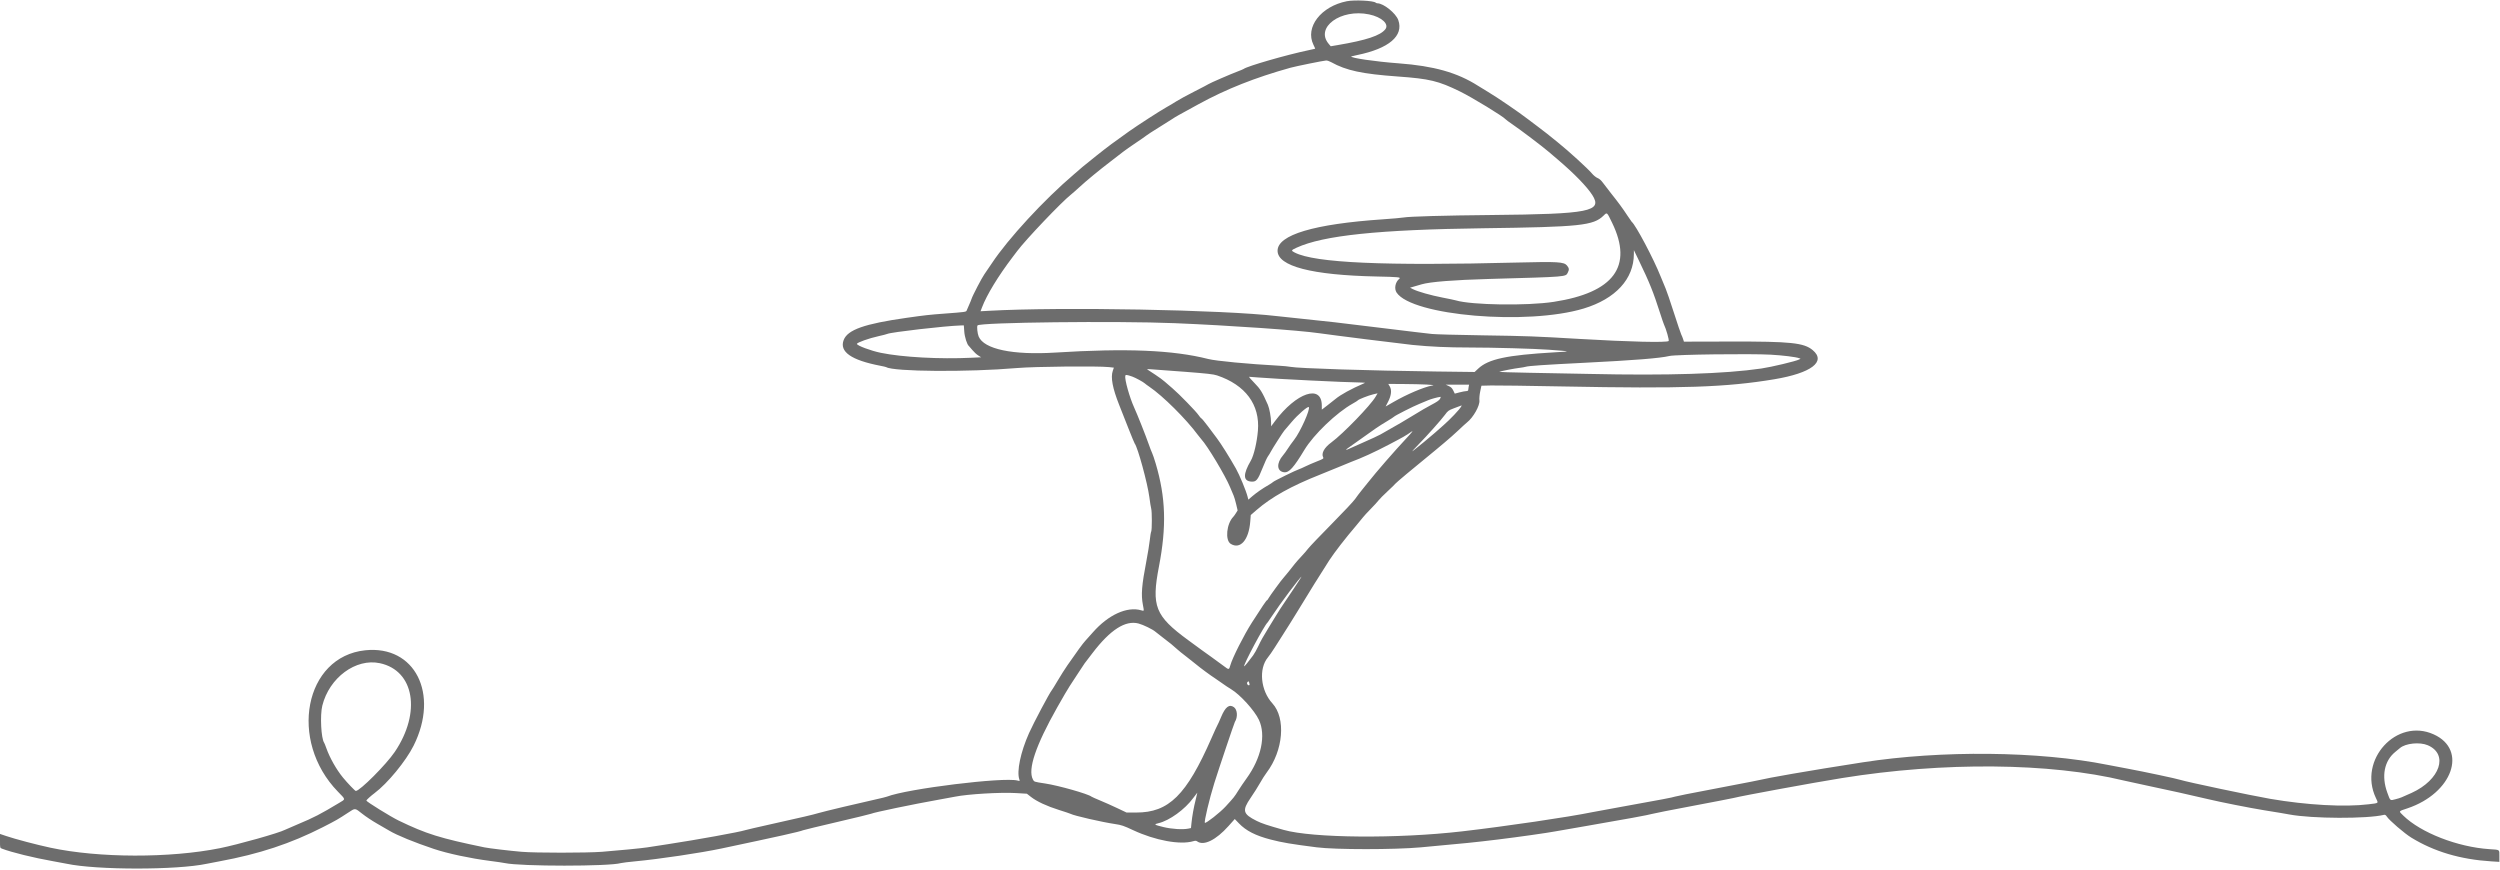 <?xml version="1.0" encoding="UTF-8" standalone="no"?><svg xmlns="http://www.w3.org/2000/svg" xmlns:xlink="http://www.w3.org/1999/xlink" fill="#6d6d6d" height="139.3" preserveAspectRatio="xMidYMid meet" version="1" viewBox="0.0 136.5 400.1 139.3" width="400.1" zoomAndPan="magnify"><g id="change1_1"><path d="M215.552 136.696 C 211.408 137.509,208.832 140.856,210.199 143.653 C 210.367 143.996,210.493 144.286,210.481 144.298 C 210.468 144.309,209.969 144.421,209.371 144.547 C 205.855 145.286,199.604 147.091,199.033 147.533 C 198.967 147.583,198.529 147.768,198.057 147.943 C 197.013 148.332,193.592 149.816,193.417 149.956 C 193.347 150.012,192.332 150.544,191.160 151.138 C 189.989 151.733,188.683 152.444,188.258 152.719 C 187.833 152.994,187.100 153.430,186.629 153.689 C 185.750 154.172,182.017 156.584,180.686 157.529 C 178.146 159.333,177.405 159.885,175.526 161.374 C 174.378 162.284,173.358 163.106,173.260 163.200 C 173.163 163.294,172.543 163.830,171.884 164.390 C 167.124 168.435,161.342 174.699,158.740 178.629 C 158.304 179.289,157.766 180.078,157.546 180.383 C 157.138 180.950,155.641 183.826,155.484 184.343 C 155.437 184.500,155.257 184.937,155.085 185.314 C 154.913 185.691,154.743 186.086,154.707 186.192 C 154.629 186.422,154.483 186.443,151.128 186.691 C 148.729 186.868,148.063 186.943,145.086 187.366 C 138.338 188.325,135.649 189.274,135.022 190.917 C 134.305 192.792,136.226 194.140,140.897 195.039 C 141.359 195.128,141.776 195.225,141.824 195.254 C 143.011 195.988,154.949 196.073,162.743 195.402 C 165.570 195.159,175.773 195.056,177.503 195.253 L 178.263 195.339 178.087 195.856 C 177.728 196.911,178.050 198.620,179.117 201.314 C 179.465 202.194,180.146 203.917,180.628 205.143 C 181.111 206.369,181.549 207.423,181.601 207.487 C 182.078 208.063,183.658 213.851,183.942 216.057 C 184.047 216.874,184.180 217.701,184.238 217.894 C 184.374 218.348,184.375 221.314,184.239 221.573 C 184.181 221.682,184.080 222.288,184.014 222.919 C 183.948 223.549,183.707 225.041,183.478 226.233 C 182.713 230.215,182.597 231.673,182.913 233.325 C 183.110 234.358,183.125 234.314,182.622 234.169 C 180.373 233.525,177.378 234.891,174.916 237.687 C 174.431 238.236,173.869 238.866,173.665 239.086 C 173.300 239.479,172.313 240.833,170.832 242.971 C 170.419 243.569,169.717 244.674,169.274 245.429 C 168.830 246.183,168.409 246.866,168.339 246.947 C 167.982 247.359,165.425 252.177,164.687 253.829 C 163.330 256.869,162.683 259.968,163.138 261.246 C 163.233 261.513,163.224 261.518,162.847 261.419 C 160.608 260.832,145.193 262.731,141.943 263.995 C 141.786 264.056,141.040 264.241,140.286 264.406 C 137.741 264.962,131.720 266.399,130.971 266.628 C 130.153 266.879,128.465 267.274,123.143 268.459 C 121.194 268.892,119.446 269.299,119.257 269.362 C 118.381 269.655,111.574 270.888,106.857 271.609 C 105.380 271.835,103.889 272.064,103.543 272.119 C 102.717 272.251,98.721 272.640,96.343 272.821 C 93.858 273.010,85.724 273.010,83.486 272.822 C 81.625 272.665,78.277 272.267,77.543 272.116 C 70.398 270.641,68.233 269.965,63.802 267.825 C 62.552 267.222,58.629 264.793,58.629 264.622 C 58.629 264.529,59.373 263.855,59.949 263.427 C 62.006 261.897,64.966 258.298,66.197 255.829 C 70.343 247.518,66.401 239.748,58.458 240.571 C 48.733 241.580,46.133 255.020,54.081 263.200 C 55.362 264.518,55.346 264.354,54.258 265.009 C 51.278 266.801,50.216 267.350,47.714 268.393 C 46.709 268.812,45.757 269.224,45.600 269.308 C 44.673 269.804,38.080 271.664,35.200 272.242 C 27.187 273.850,15.826 273.822,8.114 272.175 C 5.889 271.700,2.424 270.786,0.963 270.289 L 0.000 269.962 -0.000 271.081 C -0.000 272.197,0.001 272.201,0.314 272.320 C 1.904 272.924,5.358 273.773,8.514 274.333 C 9.394 274.490,10.346 274.667,10.629 274.727 C 15.446 275.756,28.307 275.761,33.106 274.736 C 33.409 274.671,34.333 274.493,35.160 274.340 C 41.476 273.174,46.548 271.496,51.675 268.878 C 53.835 267.775,54.071 267.639,55.727 266.552 C 56.880 265.795,56.775 265.786,57.973 266.734 C 58.523 267.170,59.577 267.871,60.315 268.292 C 61.053 268.714,61.947 269.231,62.301 269.442 C 63.547 270.185,66.300 271.312,69.428 272.359 C 71.645 273.102,75.288 273.880,78.400 274.277 C 79.437 274.409,80.517 274.568,80.800 274.629 C 83.327 275.174,97.499 275.174,99.371 274.629 C 99.560 274.574,100.614 274.445,101.714 274.342 C 105.464 273.992,112.110 273.003,115.429 272.301 C 124.783 270.322,128.007 269.601,128.514 269.376 C 128.640 269.321,131.109 268.723,134.000 268.049 C 136.891 267.374,139.334 266.780,139.429 266.728 C 139.791 266.530,146.293 265.178,150.343 264.460 C 151.411 264.270,152.524 264.066,152.815 264.006 C 154.848 263.589,160.121 263.275,162.600 263.423 L 164.343 263.527 165.000 264.041 C 165.929 264.768,167.557 265.525,169.486 266.127 C 170.397 266.412,171.230 266.691,171.336 266.748 C 171.907 267.051,176.361 268.073,178.472 268.384 C 179.482 268.533,179.847 268.657,181.329 269.352 C 184.873 271.013,188.883 271.749,190.979 271.123 C 191.293 271.029,191.435 271.036,191.595 271.153 C 192.633 271.912,194.604 270.949,196.606 268.704 L 197.613 267.576 198.283 268.274 C 199.419 269.457,200.937 270.232,203.348 270.859 C 205.216 271.344,206.603 271.579,210.743 272.108 C 213.728 272.490,223.179 272.491,227.371 272.110 C 234.507 271.462,235.990 271.311,239.769 270.850 C 242.981 270.458,247.632 269.798,248.971 269.544 C 249.474 269.449,251.814 269.041,254.171 268.638 C 259.670 267.697,264.093 266.883,264.457 266.745 C 264.614 266.685,267.494 266.117,270.857 265.483 C 274.220 264.849,277.177 264.277,277.429 264.211 C 278.778 263.859,290.209 261.759,294.800 261.020 C 311.029 258.406,328.097 258.560,339.934 261.425 C 340.568 261.578,342.217 261.938,343.600 262.224 C 346.240 262.770,351.333 263.901,353.371 264.394 C 355.261 264.852,360.084 265.807,362.342 266.171 C 364.876 266.579,365.601 266.701,366.381 266.847 C 370.042 267.532,378.835 267.566,381.542 266.906 C 381.707 266.866,381.836 266.949,382.000 267.200 C 382.392 267.801,384.807 269.877,385.886 270.541 C 389.547 272.793,393.763 274.046,398.714 274.353 L 400.000 274.433 400.000 273.504 C 400.000 272.425,400.128 272.513,398.400 272.398 C 393.302 272.058,387.431 269.770,384.623 267.028 C 383.852 266.276,383.803 266.362,385.278 265.869 C 392.495 263.452,394.969 256.524,389.504 254.035 C 383.551 251.323,377.356 258.110,380.230 264.193 C 380.660 265.102,380.769 265.006,379.070 265.218 C 375.285 265.689,369.154 265.349,363.314 264.343 C 360.335 263.829,349.926 261.633,348.971 261.317 C 348.359 261.114,343.102 259.997,340.400 259.495 C 339.206 259.274,337.817 259.010,337.314 258.909 C 326.335 256.709,310.713 256.546,298.114 258.502 C 293.873 259.160,289.723 259.837,286.851 260.338 C 283.782 260.874,282.963 261.031,280.343 261.588 C 279.746 261.715,276.789 262.284,273.771 262.854 C 270.754 263.423,268.183 263.935,268.057 263.992 C 267.809 264.105,265.639 264.518,259.600 265.602 C 257.463 265.985,255.329 266.378,254.857 266.475 C 250.955 267.273,241.064 268.732,234.000 269.550 C 223.658 270.748,210.081 270.636,205.429 269.315 C 202.741 268.552,201.927 268.280,201.110 267.873 C 198.902 266.772,198.759 266.220,200.154 264.189 C 200.678 263.425,201.353 262.357,201.652 261.815 C 201.952 261.273,202.427 260.528,202.707 260.158 C 205.391 256.615,205.819 251.443,203.626 249.057 C 201.746 247.012,201.407 243.518,202.914 241.714 C 203.132 241.453,203.633 240.729,204.027 240.104 C 204.421 239.479,204.923 238.690,205.143 238.352 C 205.774 237.378,207.127 235.219,207.654 234.343 C 209.029 232.054,211.704 227.755,212.737 226.171 C 213.582 224.876,215.342 222.605,217.029 220.634 C 217.500 220.083,217.995 219.482,218.128 219.298 C 218.262 219.114,218.813 218.515,219.353 217.967 C 219.893 217.420,220.462 216.799,220.617 216.587 C 220.773 216.376,221.430 215.714,222.079 215.115 C 222.727 214.516,223.275 213.981,223.296 213.925 C 223.334 213.825,226.382 211.268,228.449 209.600 C 229.034 209.129,229.638 208.631,229.792 208.495 C 229.945 208.358,230.590 207.818,231.223 207.295 C 231.857 206.771,232.844 205.896,233.416 205.351 C 233.989 204.805,234.598 204.249,234.771 204.114 C 235.781 203.327,236.863 201.408,236.765 200.577 C 236.729 200.272,236.783 199.666,236.894 199.139 L 237.086 198.229 238.629 198.191 C 239.477 198.171,244.671 198.242,250.171 198.349 C 269.181 198.721,276.293 198.479,283.961 197.197 C 289.889 196.206,292.307 194.369,290.100 192.530 C 288.691 191.356,286.595 191.138,276.948 191.160 L 269.496 191.178 269.362 190.760 C 269.288 190.531,269.159 190.214,269.076 190.057 C 268.992 189.900,268.454 188.306,267.879 186.514 C 267.304 184.723,266.716 183.000,266.572 182.686 C 266.428 182.371,266.066 181.497,265.768 180.743 C 264.664 177.952,261.773 172.489,261.141 172.000 C 261.101 171.969,260.781 171.506,260.430 170.971 C 259.674 169.819,258.994 168.894,257.822 167.425 C 257.348 166.830,256.769 166.078,256.536 165.755 C 256.257 165.367,255.963 165.107,255.673 164.991 C 255.421 164.890,255.030 164.571,254.754 164.242 C 254.111 163.474,251.003 160.640,249.371 159.334 C 248.649 158.756,247.851 158.112,247.600 157.904 C 247.349 157.696,246.680 157.183,246.114 156.765 C 245.549 156.347,244.837 155.811,244.534 155.574 C 243.197 154.530,239.559 152.046,238.114 151.191 C 237.611 150.893,236.906 150.462,236.547 150.233 C 233.218 148.111,229.482 147.055,223.829 146.635 C 220.115 146.360,216.029 145.762,216.263 145.527 C 216.279 145.511,216.702 145.414,217.203 145.311 C 222.289 144.266,224.673 142.240,223.783 139.718 C 223.395 138.617,221.423 137.029,220.443 137.029 C 220.350 137.029,220.225 136.983,220.166 136.926 C 219.825 136.606,216.784 136.454,215.552 136.696 M219.107 138.803 C 221.118 139.222,222.357 140.357,221.706 141.184 C 220.908 142.199,218.687 142.935,214.057 143.719 L 212.971 143.903 212.649 143.523 C 210.418 140.894,214.572 137.858,219.107 138.803 M213.043 146.450 C 215.441 147.786,217.985 148.333,223.708 148.743 C 228.792 149.107,230.198 149.446,233.657 151.140 C 235.619 152.101,240.594 155.136,240.969 155.601 C 241.033 155.681,241.523 156.043,242.057 156.406 C 243.335 157.273,246.784 159.885,247.829 160.776 C 247.954 160.883,248.623 161.452,249.314 162.041 C 251.928 164.266,253.984 166.380,254.834 167.714 C 256.511 170.348,254.427 170.759,238.629 170.911 C 231.226 170.983,225.503 171.145,224.629 171.307 C 224.314 171.366,222.823 171.497,221.314 171.600 C 210.301 172.347,204.462 174.089,204.462 176.629 C 204.462 179.107,209.932 180.532,220.286 180.750 C 223.879 180.826,224.256 180.865,223.938 181.125 C 223.296 181.651,223.095 182.697,223.515 183.328 C 225.986 187.037,244.444 188.607,253.459 185.874 C 258.553 184.330,261.479 181.150,261.485 177.151 L 261.486 176.530 262.257 178.127 C 263.990 181.715,264.602 183.232,265.705 186.686 C 265.966 187.503,266.229 188.274,266.290 188.400 C 266.650 189.139,267.167 190.958,267.051 191.074 C 266.774 191.351,260.764 191.211,252.800 190.742 C 245.587 190.317,244.501 190.277,237.257 190.167 C 233.266 190.107,229.614 190.007,229.143 189.946 C 228.671 189.884,227.540 189.754,226.629 189.656 C 225.717 189.557,222.760 189.198,220.057 188.858 C 215.194 188.245,211.863 187.864,207.543 187.428 C 206.317 187.304,204.903 187.154,204.400 187.094 C 195.796 186.074,169.777 185.592,158.263 186.239 L 156.925 186.314 157.158 185.700 C 157.919 183.693,159.754 180.677,162.051 177.657 C 162.338 177.280,162.675 176.835,162.800 176.668 C 164.199 174.805,169.914 168.804,171.399 167.640 C 171.635 167.454,172.240 166.923,172.743 166.458 C 173.855 165.430,175.926 163.724,177.771 162.316 C 178.526 161.741,179.406 161.061,179.727 160.807 C 180.048 160.552,180.974 159.901,181.784 159.360 C 182.594 158.819,183.360 158.286,183.486 158.176 C 183.611 158.065,184.486 157.499,185.429 156.918 C 186.371 156.337,187.349 155.722,187.600 155.551 C 188.128 155.193,188.459 155.007,191.829 153.167 C 196.271 150.741,200.845 148.928,206.514 147.344 C 207.368 147.105,211.869 146.191,212.243 146.180 C 212.408 146.175,212.768 146.297,213.043 146.450 M258.015 172.181 C 261.384 179.137,258.282 183.324,248.659 184.808 C 244.399 185.465,235.495 185.329,232.971 184.568 C 232.783 184.511,231.831 184.311,230.857 184.124 C 228.982 183.763,226.872 183.162,226.118 182.774 L 225.665 182.541 226.347 182.343 C 226.722 182.234,227.260 182.078,227.543 181.996 C 228.889 181.604,232.685 181.303,238.286 181.145 C 251.013 180.787,250.547 180.825,250.919 180.106 C 251.158 179.642,251.128 179.413,250.768 178.982 C 250.294 178.415,249.260 178.353,242.971 178.514 C 221.499 179.067,210.457 178.576,207.217 176.923 C 206.590 176.603,206.610 176.552,207.514 176.137 C 211.799 174.173,220.635 173.253,237.371 173.030 C 252.889 172.823,254.995 172.603,256.629 171.013 C 257.212 170.445,257.148 170.391,258.015 172.181 M188.000 188.221 C 196.814 188.584,207.852 189.352,211.143 189.831 C 213.066 190.112,224.521 191.549,226.057 191.703 C 228.910 191.989,231.686 192.114,235.184 192.115 C 238.931 192.116,245.637 192.303,247.829 192.468 C 251.570 192.749,251.523 192.727,248.743 192.890 C 241.123 193.337,238.215 193.959,236.573 195.495 L 235.998 196.033 229.856 195.955 C 219.088 195.818,207.680 195.453,206.514 195.208 C 206.231 195.149,205.434 195.070,204.743 195.032 C 199.712 194.755,194.639 194.274,193.371 193.954 C 187.705 192.521,180.311 192.211,168.858 192.927 C 162.075 193.350,157.469 192.380,156.625 190.351 C 156.425 189.868,156.312 188.778,156.443 188.582 C 156.770 188.091,178.734 187.840,188.000 188.221 M154.321 189.550 C 154.384 190.452,154.775 191.673,155.066 191.882 C 155.113 191.916,155.355 192.196,155.604 192.505 C 155.853 192.815,156.273 193.206,156.538 193.374 L 157.018 193.679 155.462 193.754 C 150.385 193.997,144.436 193.674,140.961 192.964 C 139.375 192.641,137.143 191.806,137.143 191.537 C 137.143 191.322,139.058 190.640,140.634 190.293 C 141.260 190.156,141.874 189.996,142.000 189.939 C 142.617 189.658,151.259 188.662,153.726 188.587 L 154.252 188.571 154.321 189.550 M283.369 193.261 C 285.297 193.368,287.402 193.627,287.930 193.823 L 288.163 193.909 287.931 194.033 C 287.424 194.304,283.513 195.238,281.886 195.476 C 276.037 196.332,266.856 196.622,254.400 196.344 C 251.791 196.286,247.424 196.202,244.694 196.158 C 241.964 196.113,239.833 196.039,239.959 195.993 C 240.285 195.872,242.456 195.455,243.200 195.370 C 243.546 195.331,243.983 195.254,244.171 195.199 C 244.688 195.050,247.118 194.883,253.371 194.570 C 261.615 194.156,265.628 193.837,267.188 193.470 C 268.189 193.234,280.115 193.081,283.369 193.261 M189.629 196.001 C 193.171 196.273,194.200 196.388,194.772 196.580 C 199.324 198.104,201.665 201.269,201.317 205.429 C 201.161 207.291,200.663 209.398,200.185 210.219 C 198.928 212.375,198.934 213.450,200.202 213.572 C 201.038 213.652,201.285 213.365,202.050 211.430 C 202.385 210.582,202.774 209.733,202.916 209.544 C 203.057 209.355,203.263 209.020,203.373 208.800 C 203.595 208.358,205.346 205.618,205.537 205.415 C 205.603 205.345,206.144 204.710,206.739 204.006 C 207.691 202.877,209.295 201.486,209.457 201.648 C 209.753 201.944,208.098 205.637,207.101 206.905 C 206.779 207.315,206.327 207.947,206.097 208.311 C 205.867 208.674,205.532 209.140,205.354 209.346 C 204.237 210.637,204.321 211.948,205.531 212.085 C 206.291 212.170,207.059 211.318,208.751 208.507 C 210.229 206.051,213.905 202.529,216.485 201.095 C 216.908 200.860,217.281 200.625,217.313 200.573 C 217.411 200.415,219.018 199.785,219.766 199.610 L 220.469 199.446 220.158 199.980 C 219.354 201.366,214.941 205.926,213.075 207.299 C 211.917 208.151,211.422 209.062,211.766 209.705 C 211.862 209.883,211.739 209.962,210.766 210.343 C 210.156 210.582,209.323 210.943,208.914 211.145 C 208.506 211.348,208.043 211.552,207.886 211.600 C 207.412 211.744,203.938 213.450,203.763 213.624 C 203.673 213.713,203.343 213.934,203.029 214.115 C 202.050 214.677,201.112 215.325,200.434 215.905 L 199.782 216.464 199.659 215.975 C 199.422 215.035,198.372 212.506,197.795 211.486 C 196.771 209.674,195.420 207.520,194.750 206.633 C 194.392 206.159,193.721 205.265,193.260 204.646 C 192.798 204.028,192.355 203.497,192.277 203.466 C 192.198 203.436,191.994 203.201,191.823 202.943 C 191.440 202.363,188.662 199.510,187.657 198.662 C 187.249 198.318,186.684 197.830,186.402 197.577 C 186.121 197.325,185.445 196.828,184.900 196.473 C 184.356 196.119,183.815 195.764,183.698 195.685 C 183.452 195.519,183.057 195.498,189.629 196.001 M181.195 196.763 C 181.703 196.940,182.996 197.642,183.223 197.865 C 183.305 197.945,183.629 198.185,183.943 198.397 C 186.094 199.850,189.829 203.560,191.713 206.114 C 191.899 206.366,192.146 206.674,192.263 206.800 C 193.242 207.853,196.102 212.620,196.858 214.458 C 197.090 215.023,197.351 215.640,197.437 215.829 C 197.524 216.017,197.701 216.624,197.832 217.177 L 198.069 218.183 197.810 218.606 C 197.668 218.838,197.477 219.105,197.386 219.198 C 196.293 220.316,196.036 222.964,196.964 223.538 C 198.492 224.483,199.862 222.922,200.090 219.977 L 200.171 218.926 201.086 218.133 C 203.496 216.044,206.638 214.293,211.260 212.461 C 212.704 211.889,214.220 211.270,214.629 211.087 C 215.037 210.903,215.713 210.625,216.130 210.468 C 218.023 209.757,219.904 208.898,222.222 207.686 C 224.533 206.478,225.088 206.161,225.800 205.644 C 226.279 205.297,226.061 205.600,225.068 206.659 C 223.176 208.679,220.230 212.066,218.968 213.673 C 218.813 213.870,218.367 214.423,217.978 214.900 C 217.589 215.378,217.089 216.040,216.866 216.370 C 216.644 216.701,214.964 218.489,213.133 220.343 C 211.301 222.197,209.607 223.971,209.368 224.286 C 209.128 224.600,208.614 225.191,208.225 225.600 C 207.837 226.009,207.383 226.523,207.217 226.743 C 206.840 227.243,205.456 228.952,205.366 229.029 C 205.182 229.186,203.208 231.881,203.043 232.201 C 202.937 232.405,202.813 232.571,202.765 232.571 C 202.675 232.571,201.904 233.712,200.358 236.129 C 199.074 238.137,197.228 241.793,196.903 242.971 C 196.698 243.717,196.676 243.720,195.890 243.119 C 195.496 242.818,194.596 242.160,193.889 241.657 C 192.532 240.691,192.436 240.622,190.139 238.935 C 184.860 235.062,184.253 233.528,185.479 227.164 C 186.713 220.757,186.568 216.126,184.962 210.697 C 184.741 209.950,184.483 209.189,184.388 209.006 C 184.294 208.824,184.035 208.150,183.812 207.509 C 183.354 206.192,182.021 202.836,181.509 201.714 C 180.781 200.117,179.971 197.233,180.090 196.657 C 180.134 196.440,180.316 196.458,181.195 196.763 M201.371 196.911 C 204.314 197.152,215.310 197.692,217.886 197.722 C 218.481 197.729,218.534 197.746,218.286 197.853 C 216.222 198.746,214.557 199.660,213.714 200.364 C 213.494 200.547,212.916 201.004,212.429 201.379 L 211.543 202.060 211.541 201.401 C 211.531 197.945,207.461 199.317,204.020 203.937 L 203.429 204.731 203.425 204.108 C 203.419 203.290,203.159 201.855,202.916 201.300 C 202.025 199.270,201.698 198.738,200.742 197.773 C 200.211 197.238,199.840 196.801,199.917 196.802 C 199.994 196.803,200.649 196.852,201.371 196.911 M228.343 198.045 C 229.506 198.108,229.598 198.128,229.143 198.214 C 227.821 198.464,225.144 199.608,223.021 200.831 L 221.756 201.559 222.154 200.784 C 222.669 199.780,222.761 198.929,222.418 198.347 L 222.179 197.943 224.604 197.958 C 225.937 197.966,227.620 198.005,228.343 198.045 M235.043 198.414 C 235.004 198.611,234.971 198.842,234.971 198.929 C 234.971 199.022,234.844 199.088,234.657 199.092 C 234.484 199.096,234.001 199.188,233.583 199.297 L 232.823 199.496 232.581 198.999 C 232.401 198.627,232.217 198.446,231.856 198.282 L 231.371 198.062 233.243 198.060 L 235.114 198.057 235.043 198.414 M230.466 200.326 C 230.345 200.560,229.949 200.835,229.063 201.298 C 228.384 201.653,227.263 202.302,226.571 202.740 C 225.480 203.432,223.129 204.805,220.944 206.024 C 220.582 206.227,219.437 206.760,218.400 207.210 C 217.363 207.660,216.270 208.148,215.971 208.295 C 215.324 208.614,215.258 208.513,215.858 208.120 C 216.093 207.966,217.006 207.319,217.886 206.683 C 220.001 205.153,220.648 204.716,221.943 203.938 C 222.540 203.580,223.054 203.248,223.086 203.200 C 223.189 203.043,226.210 201.510,227.143 201.141 C 227.646 200.942,228.283 200.677,228.560 200.551 C 228.965 200.366,230.111 200.054,230.546 200.009 C 230.595 200.004,230.559 200.147,230.466 200.326 M233.843 201.571 C 233.599 202.024,232.098 203.608,231.026 204.543 C 230.396 205.093,229.753 205.660,229.597 205.804 C 229.181 206.189,226.533 208.372,226.246 208.568 L 226.000 208.735 226.229 208.464 C 226.354 208.315,226.767 207.880,227.147 207.497 C 228.327 206.304,230.704 203.634,231.241 202.897 C 231.714 202.249,231.823 202.168,232.648 201.855 C 233.535 201.518,233.855 201.398,233.918 201.380 C 233.936 201.375,233.902 201.461,233.843 201.571 M207.017 230.771 C 206.302 231.856,205.566 232.949,205.383 233.200 C 205.199 233.451,204.704 234.223,204.281 234.914 C 203.858 235.606,203.306 236.506,203.055 236.914 C 202.125 238.425,201.810 238.990,201.378 239.912 C 201.135 240.432,200.764 241.094,200.554 241.384 C 199.940 242.230,199.153 243.191,199.110 243.148 C 198.927 242.965,202.390 236.486,202.869 236.114 C 202.909 236.083,203.227 235.620,203.575 235.086 C 204.815 233.182,208.100 228.800,208.287 228.800 C 208.304 228.800,207.733 229.687,207.017 230.771 M182.204 236.284 C 182.958 236.480,184.497 237.230,184.914 237.604 C 185.071 237.745,185.611 238.168,186.114 238.544 C 187.094 239.276,187.881 239.919,188.462 240.462 C 188.661 240.647,189.242 241.117,189.755 241.504 C 190.267 241.892,190.969 242.447,191.314 242.738 C 192.050 243.357,193.777 244.633,194.514 245.101 C 194.797 245.281,195.311 245.638,195.657 245.893 C 196.003 246.148,196.620 246.558,197.029 246.803 C 198.472 247.669,200.765 250.194,201.475 251.700 C 202.634 254.161,201.861 257.824,199.493 261.086 C 199.082 261.651,198.489 262.526,198.175 263.029 C 197.537 264.051,197.505 264.091,196.143 265.579 C 195.272 266.530,192.979 268.331,192.829 268.182 C 192.676 268.029,193.550 264.351,194.338 261.829 C 195.003 259.702,197.521 252.212,197.628 252.043 C 198.120 251.269,198.041 250.071,197.472 249.672 C 196.725 249.149,196.102 249.631,195.423 251.257 C 195.161 251.886,194.905 252.451,194.856 252.514 C 194.806 252.577,194.371 253.529,193.888 254.629 C 189.883 263.761,187.060 266.550,181.829 266.539 L 180.286 266.536 178.800 265.831 C 177.983 265.443,176.749 264.892,176.057 264.608 C 175.366 264.323,174.746 264.046,174.680 263.993 C 174.142 263.557,169.405 262.214,167.257 261.888 C 165.461 261.616,165.508 261.632,165.301 261.232 C 164.466 259.616,165.745 255.830,169.192 249.719 C 170.059 248.181,170.963 246.638,171.200 246.290 C 171.437 245.942,172.027 245.040,172.511 244.286 C 172.996 243.531,173.477 242.803,173.582 242.666 C 173.686 242.530,174.260 241.779,174.857 240.998 C 177.695 237.284,180.106 235.738,182.204 236.284 M60.795 242.638 C 66.315 243.822,67.442 250.514,63.186 256.825 C 61.825 258.844,57.594 263.086,56.942 263.086 C 56.825 263.086,55.615 261.824,54.907 260.964 C 53.840 259.668,52.778 257.792,52.224 256.229 C 52.080 255.820,51.924 255.434,51.879 255.371 C 51.390 254.695,51.203 250.961,51.581 249.438 C 52.694 244.953,56.949 241.813,60.795 242.638 M199.966 246.129 C 199.771 246.324,199.444 245.886,199.630 245.681 C 199.816 245.475,199.826 245.478,199.923 245.770 C 199.979 245.936,199.998 246.097,199.966 246.129 M388.540 255.769 C 391.907 257.218,390.524 261.309,385.962 263.392 C 384.314 264.145,384.170 264.201,383.390 264.406 C 382.474 264.646,382.561 264.716,382.057 263.331 C 381.105 260.712,381.577 258.283,383.314 256.859 C 383.597 256.628,383.945 256.339,384.088 256.218 C 384.993 255.449,387.266 255.220,388.540 255.769 M191.363 264.458 C 191.052 265.677,190.794 267.109,190.680 268.254 L 190.603 269.023 190.187 269.110 C 189.294 269.296,187.529 269.187,186.201 268.864 C 184.702 268.500,184.607 268.427,185.391 268.246 C 187.143 267.841,189.645 266.031,190.966 264.212 C 191.315 263.732,191.609 263.346,191.620 263.356 C 191.631 263.366,191.516 263.862,191.363 264.458" fill-rule="evenodd"/></g></svg>